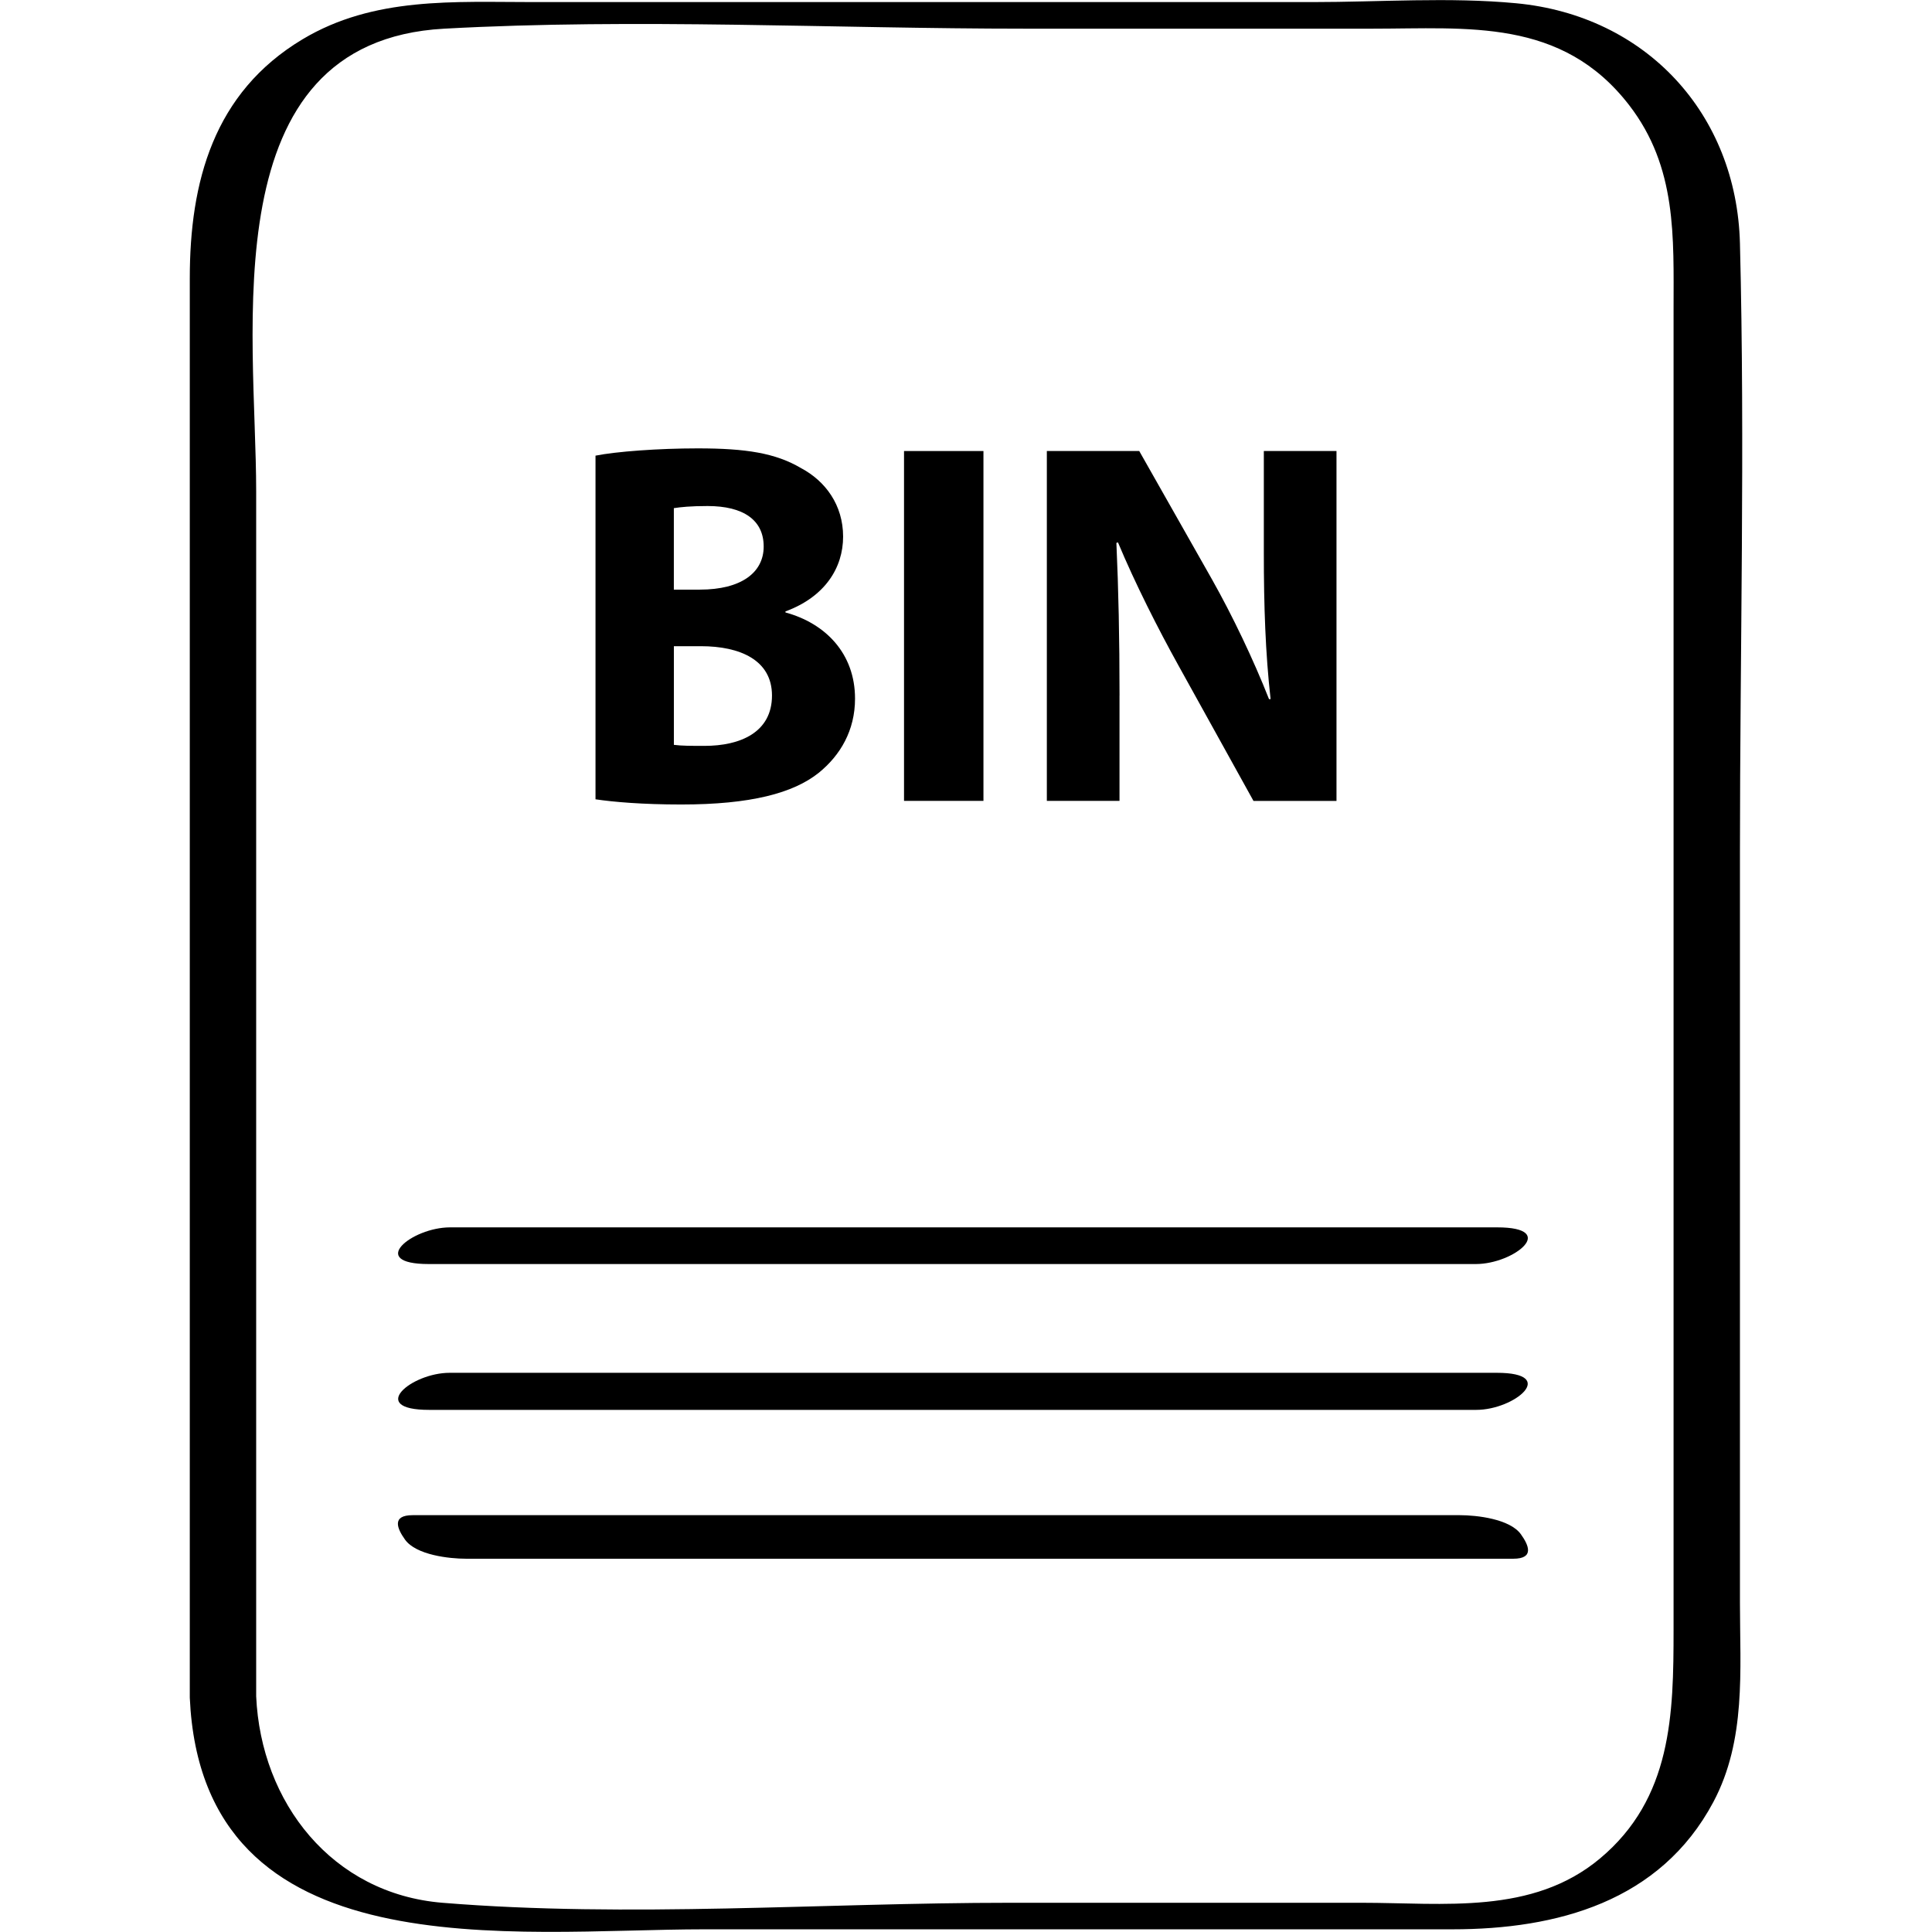 <?xml version="1.0" ?><svg enable-background="new 0 0 64 64" version="1.1" viewBox="0 0 64 64" xml:space="preserve" xmlns="http://www.w3.org/2000/svg" xmlns:xlink="http://www.w3.org/1999/xlink"><g id="Hand_Drawn_6-1"><g><path d="M14.202,41.873c11.562,0,23.125,0,34.687,0c1.272,0,2.76-1.215,0.707-1.215c-11.562,0-23.125,0-34.687,0    C13.637,40.659,12.15,41.873,14.202,41.873z"/><path d="M14.897,45.476c-1.28,0-2.735,1.228-0.683,1.228c11.562,0,23.125,0,34.687,0c1.28,0,2.735-1.228,0.683-1.228    C38.022,45.476,26.46,45.476,14.897,45.476z"/><path d="M48.357,50.192c-11.562,0-23.125,0-34.687,0c-0.704,0-0.515,0.445-0.253,0.81c0.365,0.51,1.461,0.633,2.025,0.633    c11.562,0,23.125,0,34.687,0c0.704,0,0.515-0.445,0.253-0.81C50.017,50.316,48.92,50.192,48.357,50.192z"/><path d="M57.638,8.065c-0.108-4.291-3.106-7.55-7.413-7.957c-2.22-0.21-4.521-0.039-6.745-0.039c-8.6,0-17.201,0-25.801,0    c-2.629,0-5.29-0.184-7.653,1.23C7.069,3.068,6.287,6.033,6.287,9.22c0,15.226,0,30.453,0,45.679c0,0.447,0,0.893,0,1.34    c0.41,9.126,10.733,7.672,17.052,7.672c8.258,0,16.516,0,24.774,0c3.461,0,6.887-0.915,8.644-4.217    c1.092-2.052,0.881-4.363,0.881-6.603c0-8.282,0-16.564,0-24.846C57.638,21.527,57.808,14.783,57.638,8.065z M55.439,10.269    c0,3.117,0,6.234,0,9.351c0,8.478,0,16.956,0,25.435c0,2.979,0,5.957,0,8.936c0,2.794-0.052,5.579-2.436,7.573    c-2.243,1.876-5.179,1.468-7.894,1.468c-3.886,0-7.772,0-11.659,0c-6.193,0-12.617,0.504-18.793,0    c-3.656-0.298-6.013-3.318-6.171-6.841c0-13.308,0-26.616,0-39.924c0-5.275-1.511-14.892,6.228-15.317    c6.376-0.35,12.868,0,19.252,0c3.831,0,7.663,0,11.494,0c3.166,0,6.273-0.356,8.503,2.527    C55.557,5.538,55.439,7.854,55.439,10.269z"/><path d="M27.12,25.602c0.722-0.585,1.204-1.41,1.204-2.459c0-1.497-0.98-2.494-2.305-2.855v-0.034    c1.308-0.482,1.91-1.445,1.91-2.477c0-1.049-0.585-1.84-1.393-2.27c-0.843-0.498-1.823-0.654-3.422-0.654    c-1.306,0-2.7,0.104-3.387,0.241v11.384c0.584,0.087,1.547,0.172,2.837,0.172C24.869,26.651,26.279,26.273,27.12,25.602z     M22.323,16.833c0.224-0.035,0.55-0.07,1.117-0.07c1.187,0,1.858,0.465,1.858,1.341c0,0.86-0.739,1.428-2.116,1.428h-0.86V16.833z     M22.323,21.406h0.895c1.306,0,2.355,0.465,2.355,1.634c0,1.221-1.049,1.668-2.235,1.668c-0.448,0-0.758,0-1.015-0.034V21.406z"/><rect height="11.589" width="2.631" x="29.947" y="14.941"/><path d="M37.086,23.04c0-1.892-0.035-3.526-0.104-5.056l0.052-0.017c0.567,1.358,1.325,2.855,2.012,4.093l2.477,4.471h2.75V14.941    h-2.407v3.387c0,1.736,0.052,3.302,0.224,4.832h-0.052c-0.515-1.306-1.204-2.751-1.892-3.972l-2.407-4.247h-3.061v11.589h2.407    V23.04z"/></g></g></svg>